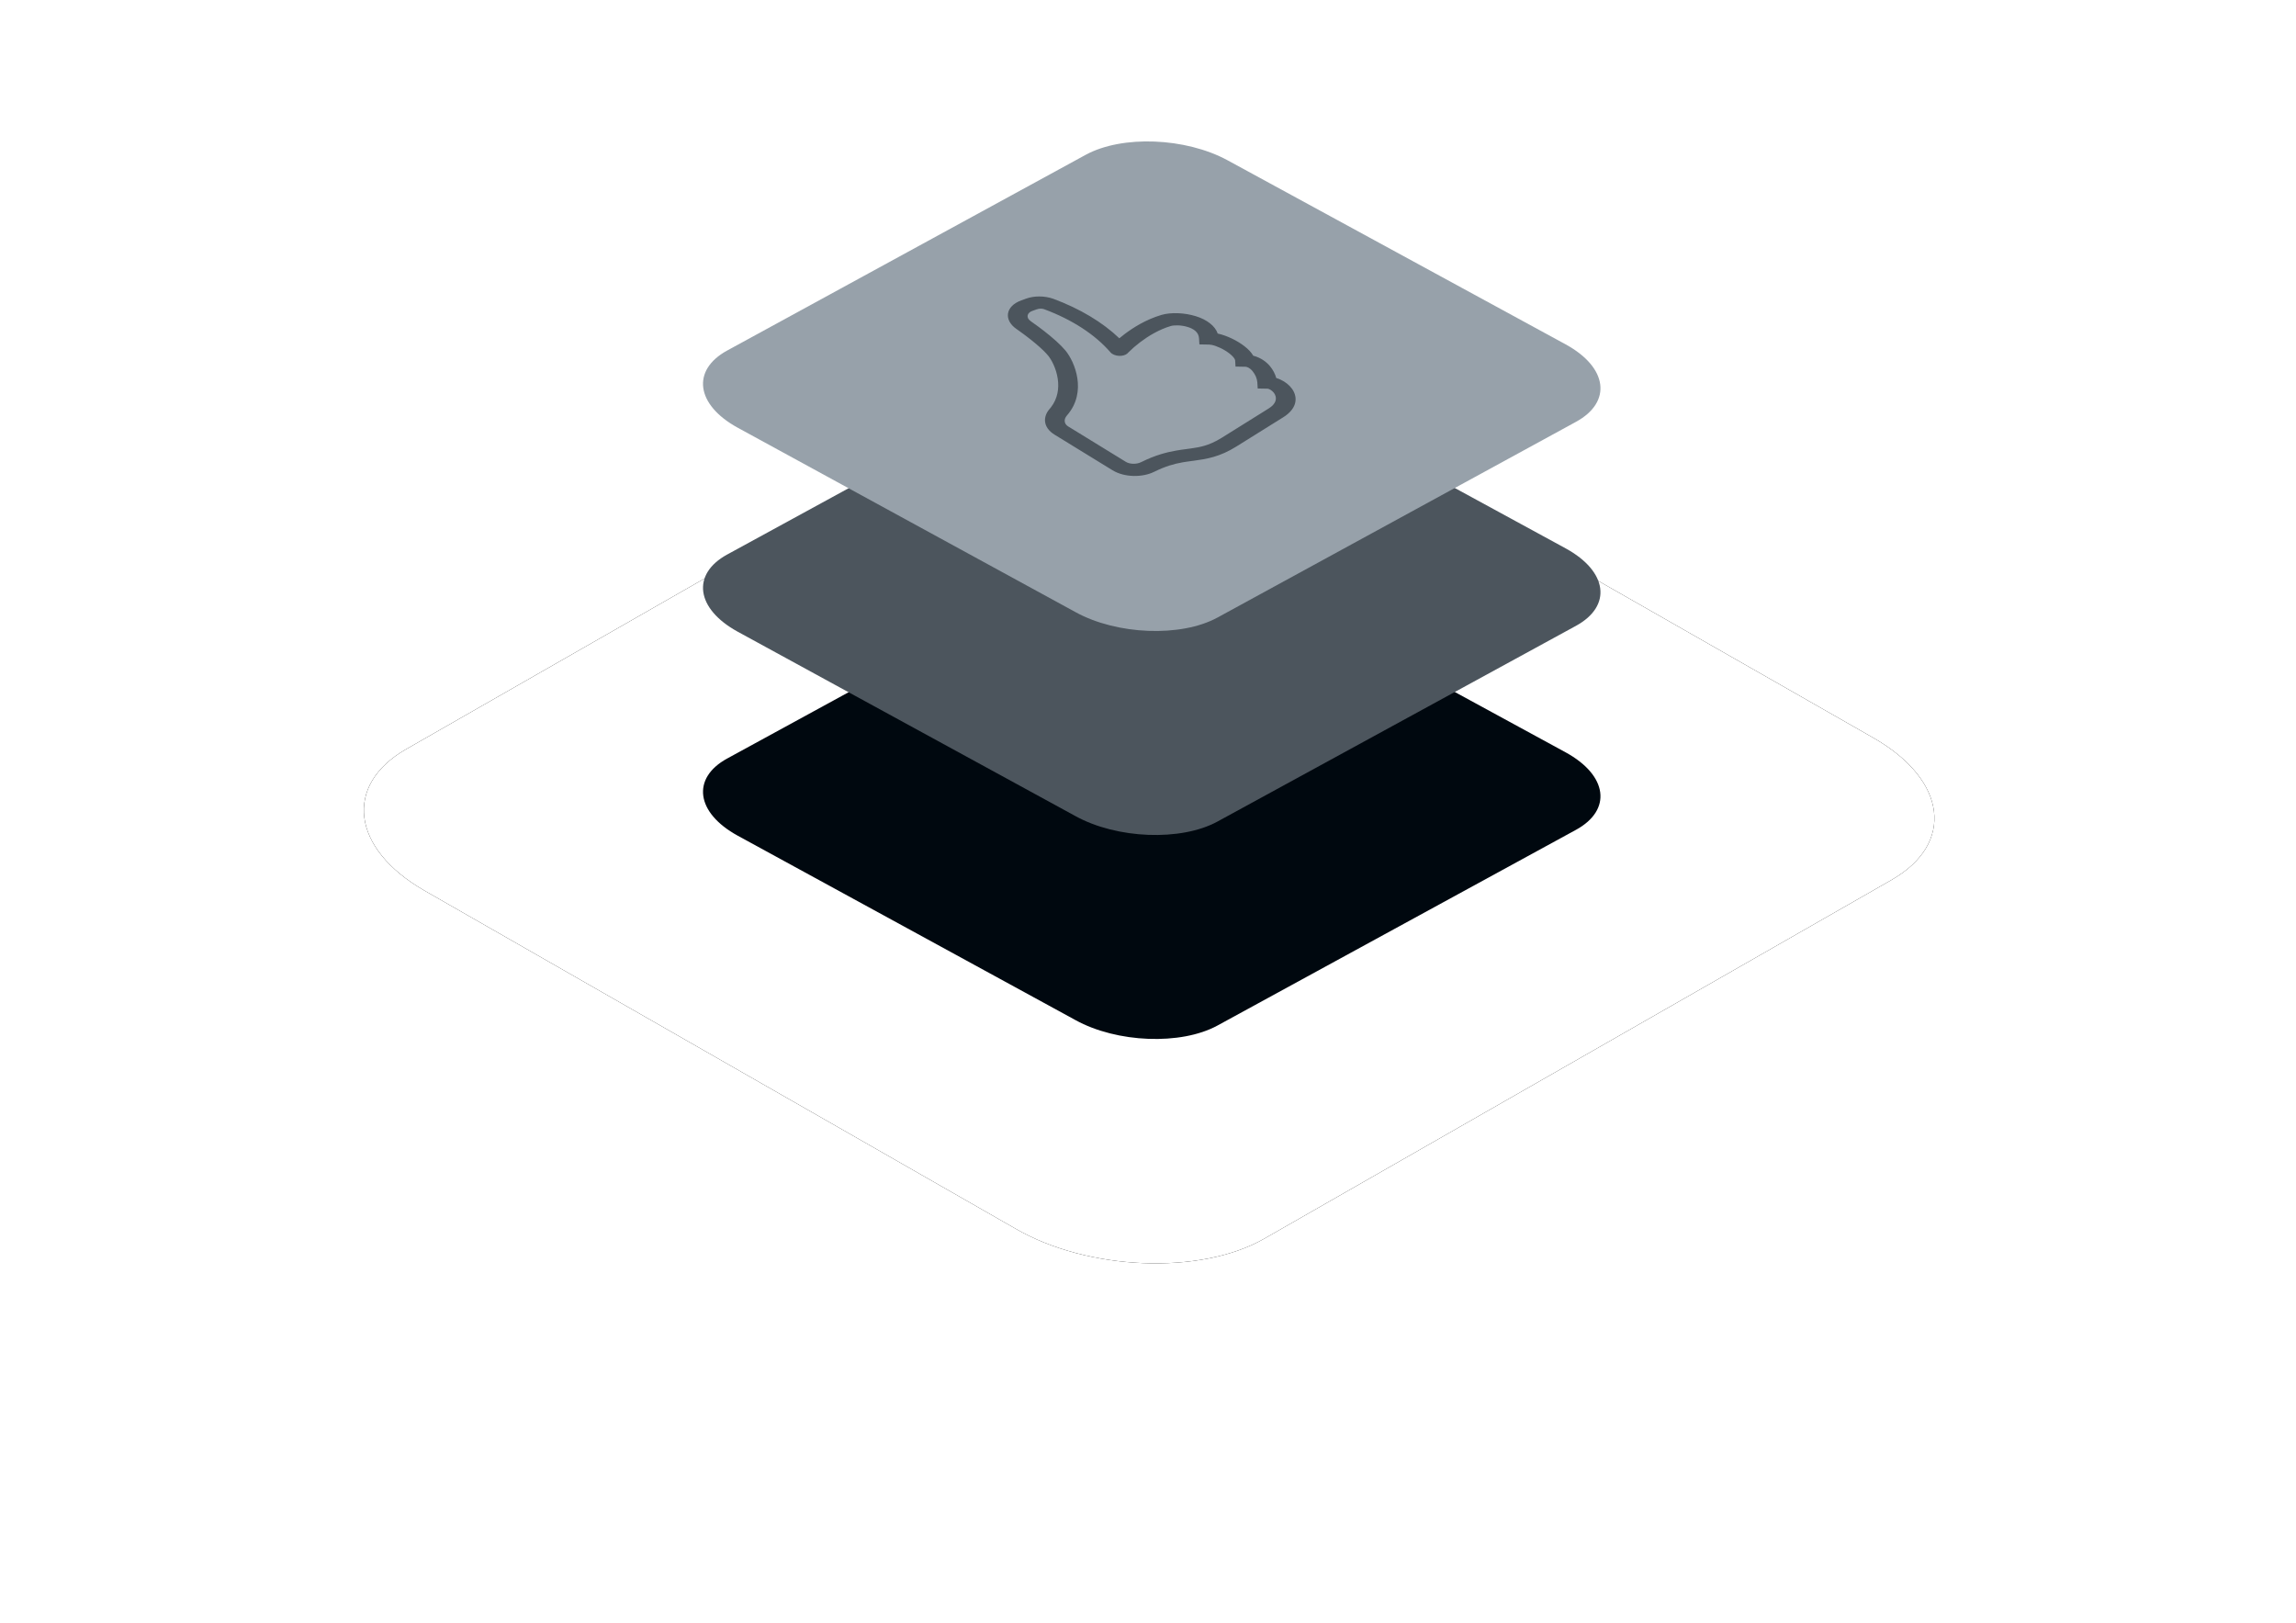 <svg xmlns="http://www.w3.org/2000/svg" xmlns:xlink="http://www.w3.org/1999/xlink" width="307" height="217" viewBox="0 0 307 217"><defs><filter id="b" width="168.6%" height="220%" x="-34.3%" y="-60%" filterUnits="objectBoundingBox"><feOffset in="SourceAlpha" result="shadowOffsetOuter1"/><feGaussianBlur in="shadowOffsetOuter1" result="shadowBlurOuter1" stdDeviation="24"/><feColorMatrix in="shadowBlurOuter1" values="0 0 0 0 0.216 0 0 0 0 0.561 0 0 0 0 0.749 0 0 0 0.15 0"/></filter><path id="a" d="M8.12,100.172 L87.155,145.372 C96.836,150.97 111.843,151.577 120.363,146.715 L204.271,98.733 C212.759,93.871 211.694,85.394 201.883,79.764 L122.751,34.628 C112.908,29.03 98.063,28.423 89.543,33.285 L5.635,81.267 C-2.724,86.065 -1.691,94.542 8.12,100.172 Z"/></defs><g fill="none" fill-rule="evenodd" transform="translate(48.651 18.907)"><use xlink:href="#a" fill="#000" filter="url(#b)"/><use xlink:href="#a" fill="#FFF"/><g fill-rule="nonzero" transform="translate(45.349)"><path fill="#00080F" d="M4.64,92.821 L49.803,117.475 C55.335,120.529 63.91,120.86 68.779,118.208 L116.726,92.036 C121.576,89.384 120.968,84.76 115.362,81.689 L70.144,57.07 C64.519,54.017 56.036,53.685 51.167,56.337 L3.22,82.509 C-1.556,85.127 -0.966,89.75 4.64,92.821 Z"/><path fill="#4C555D" d="M4.64,65.549 L49.803,90.203 C55.335,93.256 63.91,93.588 68.779,90.936 L116.726,64.763 C121.576,62.111 120.968,57.487 115.362,54.417 L70.144,29.797 C64.519,26.744 56.036,26.412 51.167,29.064 L3.22,55.237 C-1.556,57.854 -0.966,62.478 4.64,65.549 Z"/><path fill="#97A1AA" d="M4.64,38.276 L49.803,62.93 C55.335,65.983 63.91,66.315 68.779,63.663 L116.726,37.491 C121.576,34.838 120.968,30.215 115.362,27.144 L70.144,2.525 C64.519,-0.529 56.036,-0.86 51.167,1.792 L3.22,27.964 C-1.556,30.581 -0.966,35.205 4.64,38.276 Z"/><path fill="#4C555D" d="M42.573,21.246 C40.397,22.033 40.201,23.884 41.894,25.065 L42.226,25.299 L42.868,25.765 C42.972,25.842 43.075,25.919 43.176,25.996 L43.765,26.45 C43.86,26.525 43.953,26.599 44.044,26.673 L44.569,27.107 C45.237,27.674 45.775,28.191 46.129,28.616 C46.601,29.183 47.227,30.353 47.43,31.723 C47.623,33.005 47.432,34.382 46.513,35.561 L46.332,35.78 C45.48,36.749 45.376,38.205 47.018,39.213 L54.746,43.958 C56.378,44.96 58.797,44.931 60.327,44.17 C61.837,43.421 63.012,43.103 64.1,42.91 L64.638,42.823 L65.432,42.714 L65.576,42.696 C66.383,42.587 67.285,42.462 68.25,42.184 C69.225,41.901 70.214,41.478 71.299,40.801 L77.575,36.885 C79.256,35.837 79.521,34.53 78.988,33.459 C78.744,32.95 78.294,32.479 77.682,32.093 C77.389,31.913 77.038,31.749 76.648,31.629 C76.5,31.093 76.213,30.519 75.783,30.015 C75.343,29.5 74.619,28.919 73.571,28.648 C73.443,28.416 73.266,28.194 73.077,27.992 C72.694,27.585 72.183,27.192 71.625,26.849 C71.068,26.508 70.43,26.196 69.769,25.96 C69.465,25.852 69.148,25.76 68.822,25.685 C68.483,24.688 67.39,23.824 65.892,23.367 C64.379,22.896 62.545,22.826 61.283,23.201 C59.22,23.815 57.517,24.892 56.364,25.766 C56.124,25.948 55.891,26.133 55.666,26.321 C53.419,24.171 50.391,22.36 46.846,21.043 C45.669,20.626 44.262,20.622 43.167,21.031 L42.573,21.246 Z M69.369,39.617 C68.454,40.187 67.688,40.5 67.008,40.698 C66.432,40.864 65.88,40.958 65.247,41.047 L63.936,41.226 L63.375,41.315 C62.037,41.54 60.499,41.927 58.597,42.873 C57.93,43.203 57.043,43.149 56.541,42.841 L48.811,38.094 C48.321,37.793 48.168,37.198 48.668,36.63 C50.052,35.049 50.289,33.237 50.056,31.679 C49.824,30.127 49.115,28.74 48.456,27.948 C47.826,27.191 46.793,26.269 45.574,25.322 L44.891,24.804 C44.542,24.545 44.182,24.286 43.815,24.029 C43.161,23.572 43.314,22.922 44.011,22.669 L44.608,22.454 C44.973,22.322 45.347,22.335 45.617,22.434 C49.355,23.822 52.434,25.825 54.484,28.2 C54.714,28.47 55.156,28.65 55.638,28.671 C56.065,28.689 56.463,28.578 56.71,28.377 L56.817,28.274 L56.894,28.192 C57.367,27.724 57.887,27.274 58.449,26.847 C59.522,26.034 60.958,25.153 62.55,24.68 C62.976,24.553 63.936,24.533 64.827,24.814 C65.614,25.059 66.278,25.511 66.324,26.323 L66.373,27.137 L67.69,27.162 C67.85,27.165 68.151,27.211 68.575,27.363 C68.983,27.507 69.424,27.718 69.831,27.968 C70.241,28.219 70.583,28.489 70.821,28.742 C71.067,29.004 71.147,29.189 71.153,29.288 L71.202,30.102 L72.519,30.126 C72.694,30.13 73.056,30.214 73.47,30.7 C73.859,31.179 74.08,31.697 74.12,32.219 L74.168,33.033 L75.502,33.059 L75.579,33.074 C75.649,33.093 75.755,33.132 75.887,33.213 C76.163,33.392 76.364,33.609 76.474,33.842 C76.734,34.368 76.653,35.069 75.644,35.699 L69.369,39.617 Z"/></g></g></svg>